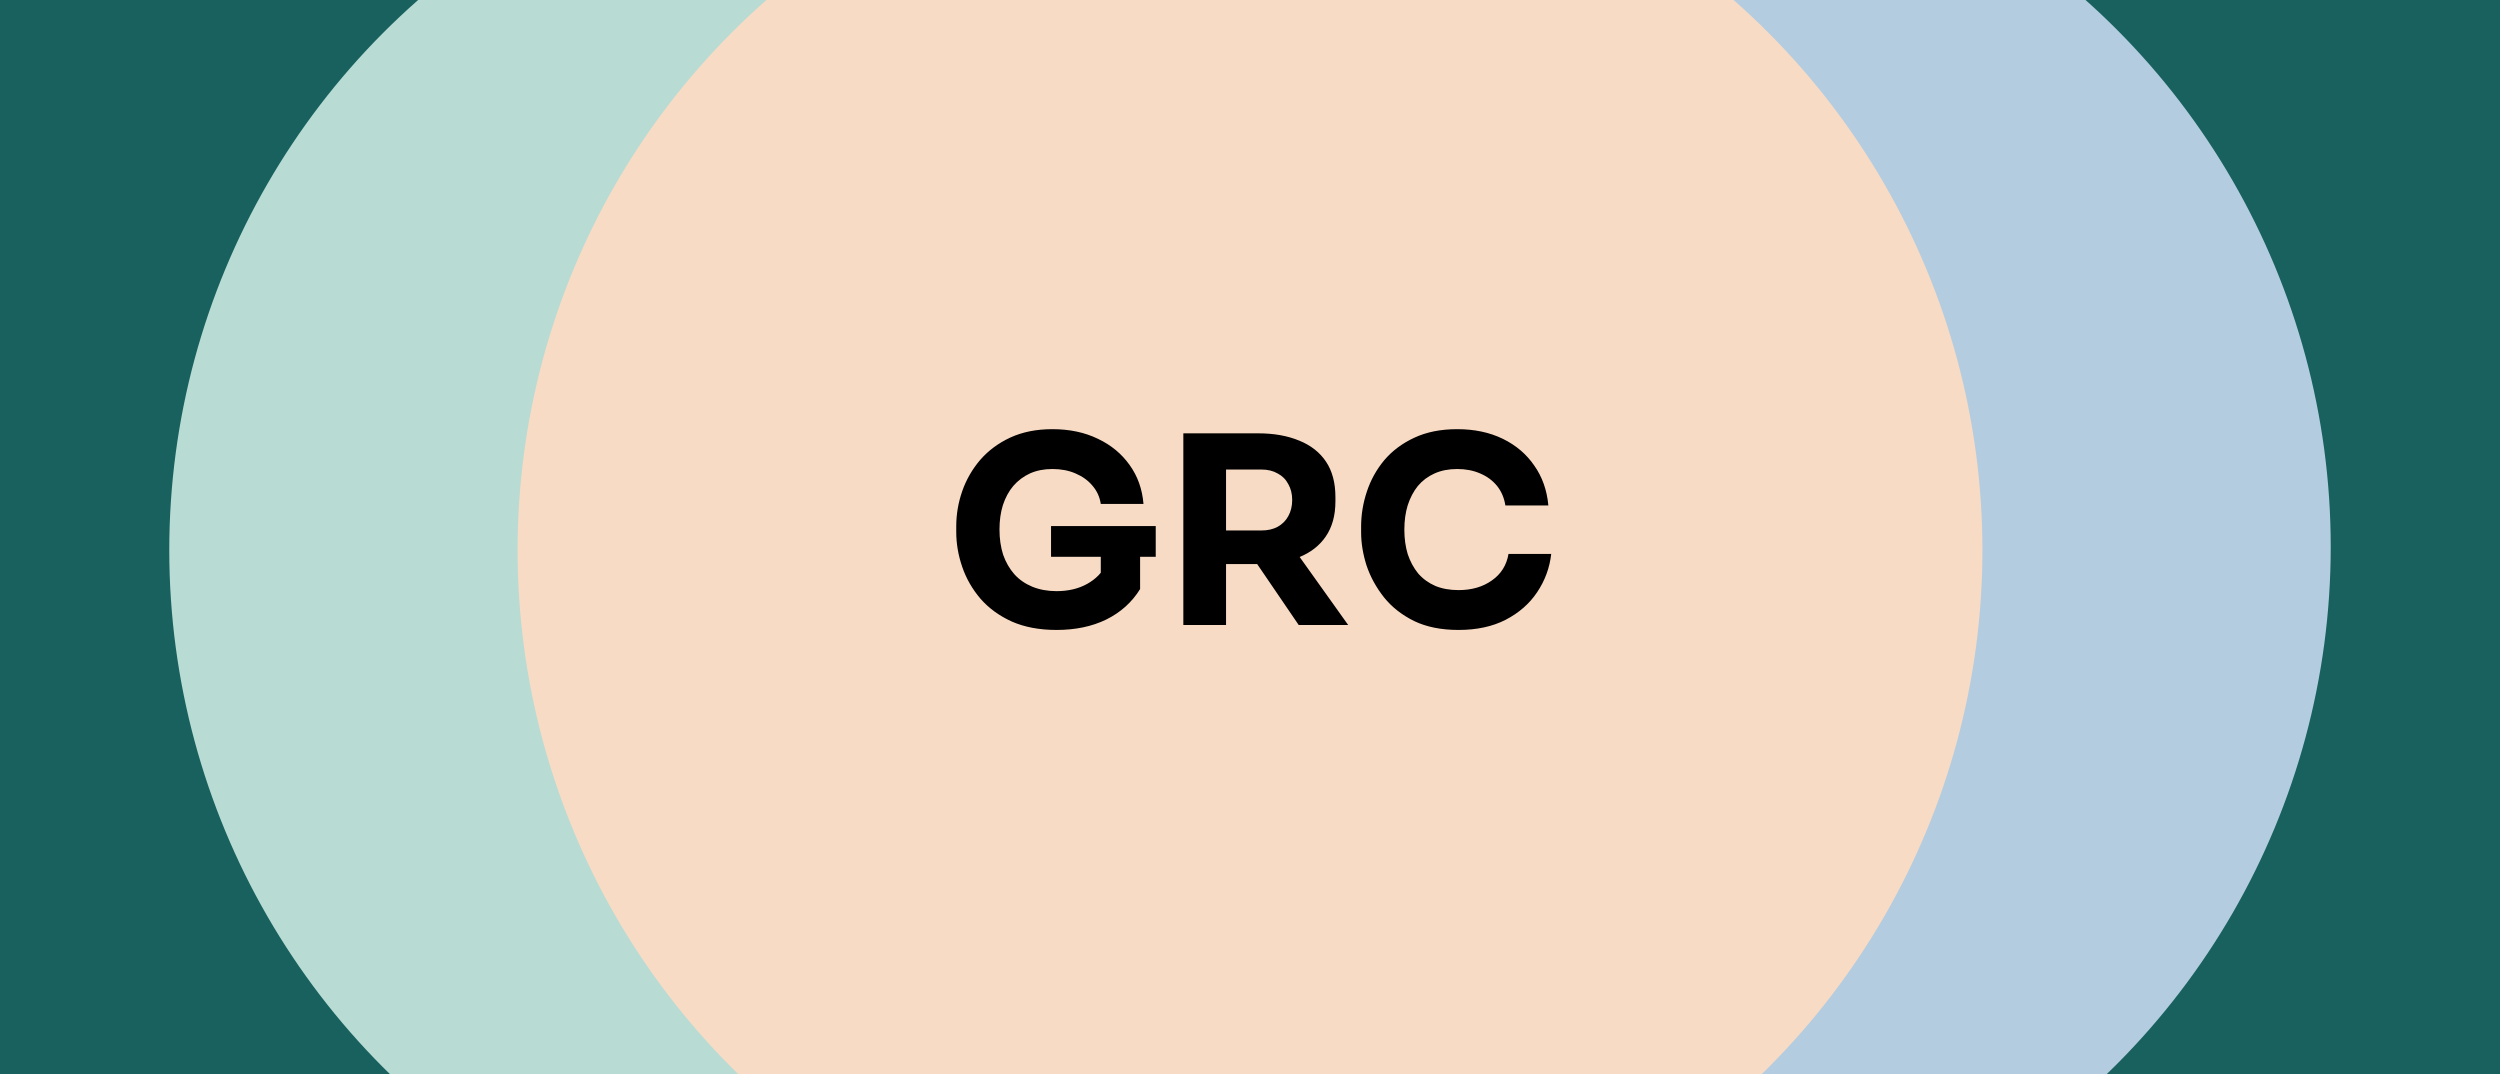 <svg width="768" height="330" viewBox="0 0 768 330" fill="none" xmlns="http://www.w3.org/2000/svg">
<g clip-path="url(#clip0_2367_1643)">
<rect width="768" height="330" fill="#18615E"/>
<g filter="url(#filter0_d_2367_1643)">
<circle cx="277" cy="165" r="225" fill="#B8DBD4"/>
</g>
<g filter="url(#filter1_d_2367_1643)">
<circle cx="491" cy="164" r="225" fill="#B4CCE0"/>
</g>
<g filter="url(#filter2_d_2367_1643)">
<circle cx="384" cy="165" r="225" fill="#F7DBC4"/>
</g>
<path d="M324.56 193.52C319.334 193.52 314.774 192.667 310.88 190.96C306.987 189.2 303.76 186.853 301.2 183.92C298.694 180.987 296.827 177.733 295.6 174.16C294.374 170.587 293.76 167.013 293.76 163.44V161.68C293.76 158 294.374 154.4 295.6 150.88C296.827 147.36 298.667 144.16 301.12 141.28C303.627 138.4 306.72 136.107 310.4 134.4C314.134 132.693 318.427 131.84 323.28 131.84C328.56 131.84 333.227 132.827 337.28 134.8C341.334 136.72 344.587 139.413 347.04 142.88C349.494 146.293 350.907 150.267 351.28 154.8H338.16C337.84 152.667 336.987 150.8 335.6 149.2C334.267 147.6 332.534 146.347 330.4 145.44C328.32 144.533 325.947 144.08 323.28 144.08C320.72 144.08 318.427 144.533 316.4 145.44C314.427 146.347 312.72 147.627 311.28 149.28C309.894 150.933 308.827 152.907 308.08 155.2C307.387 157.44 307.04 159.92 307.04 162.64C307.04 165.467 307.414 168.053 308.16 170.4C308.96 172.693 310.107 174.693 311.6 176.4C313.094 178.053 314.934 179.333 317.12 180.24C319.36 181.147 321.84 181.6 324.56 181.6C328.187 181.6 331.334 180.853 334 179.36C336.667 177.867 338.587 175.893 339.76 173.44L338.16 182.4V168.48H350.24V180.96C347.734 185.013 344.267 188.133 339.84 190.32C335.467 192.453 330.374 193.52 324.56 193.52ZM322.88 171.04V161.6H355.04V171.04H322.88ZM363.521 192V133.12H376.641V192H363.521ZM398.961 192L381.841 166.88H396.241L414.161 192H398.961ZM373.121 173.28V162.96H387.521C389.441 162.96 391.094 162.587 392.481 161.84C393.921 161.04 395.014 159.947 395.761 158.56C396.561 157.12 396.961 155.467 396.961 153.6C396.961 151.733 396.561 150.107 395.761 148.72C395.014 147.28 393.921 146.187 392.481 145.44C391.094 144.64 389.441 144.24 387.521 144.24H373.121V133.12H386.481C391.334 133.12 395.548 133.867 399.121 135.36C402.694 136.8 405.441 138.96 407.361 141.84C409.281 144.72 410.241 148.347 410.241 152.72V154C410.241 158.32 409.254 161.92 407.281 164.8C405.361 167.627 402.614 169.76 399.041 171.2C395.521 172.587 391.334 173.28 386.481 173.28H373.121ZM448.055 193.52C442.775 193.52 438.242 192.613 434.455 190.8C430.669 188.933 427.575 186.507 425.175 183.52C422.775 180.48 420.989 177.227 419.815 173.76C418.695 170.24 418.135 166.827 418.135 163.52V161.76C418.135 158.133 418.722 154.56 419.895 151.04C421.069 147.467 422.855 144.24 425.255 141.36C427.709 138.48 430.775 136.187 434.455 134.48C438.189 132.72 442.589 131.84 447.655 131.84C452.935 131.84 457.602 132.827 461.655 134.8C465.709 136.773 468.935 139.52 471.335 143.04C473.789 146.507 475.229 150.587 475.655 155.28H462.455C462.082 152.933 461.229 150.933 459.895 149.28C458.562 147.627 456.829 146.347 454.695 145.44C452.615 144.533 450.269 144.08 447.655 144.08C445.042 144.08 442.722 144.533 440.695 145.44C438.669 146.347 436.962 147.627 435.575 149.28C434.242 150.933 433.202 152.907 432.455 155.2C431.762 157.44 431.415 159.947 431.415 162.72C431.415 165.44 431.762 167.947 432.455 170.24C433.202 172.48 434.269 174.453 435.655 176.16C437.095 177.813 438.855 179.093 440.935 180C443.015 180.853 445.389 181.28 448.055 181.28C452.109 181.28 455.522 180.293 458.295 178.32C461.122 176.347 462.829 173.627 463.415 170.16H476.535C476.055 174.427 474.615 178.347 472.215 181.92C469.869 185.44 466.642 188.267 462.535 190.4C458.482 192.48 453.655 193.52 448.055 193.52Z" fill="black"/>
</g>
<defs>
<filter id="filter0_d_2367_1643" x="22" y="-86" width="510" height="510" filterUnits="userSpaceOnUse" color-interpolation-filters="sRGB">
<feFlood flood-opacity="0" result="BackgroundImageFix"/>
<feColorMatrix in="SourceAlpha" type="matrix" values="0 0 0 0 0 0 0 0 0 0 0 0 0 0 0 0 0 0 127 0" result="hardAlpha"/>
<feOffset dy="4"/>
<feGaussianBlur stdDeviation="15"/>
<feComposite in2="hardAlpha" operator="out"/>
<feColorMatrix type="matrix" values="0 0 0 0 0 0 0 0 0 0 0 0 0 0 0 0 0 0 0.3 0"/>
<feBlend mode="normal" in2="BackgroundImageFix" result="effect1_dropShadow_2367_1643"/>
<feBlend mode="normal" in="SourceGraphic" in2="effect1_dropShadow_2367_1643" result="shape"/>
</filter>
<filter id="filter1_d_2367_1643" x="236" y="-87" width="510" height="510" filterUnits="userSpaceOnUse" color-interpolation-filters="sRGB">
<feFlood flood-opacity="0" result="BackgroundImageFix"/>
<feColorMatrix in="SourceAlpha" type="matrix" values="0 0 0 0 0 0 0 0 0 0 0 0 0 0 0 0 0 0 127 0" result="hardAlpha"/>
<feOffset dy="4"/>
<feGaussianBlur stdDeviation="15"/>
<feComposite in2="hardAlpha" operator="out"/>
<feColorMatrix type="matrix" values="0 0 0 0 0 0 0 0 0 0 0 0 0 0 0 0 0 0 0.3 0"/>
<feBlend mode="normal" in2="BackgroundImageFix" result="effect1_dropShadow_2367_1643"/>
<feBlend mode="normal" in="SourceGraphic" in2="effect1_dropShadow_2367_1643" result="shape"/>
</filter>
<filter id="filter2_d_2367_1643" x="129" y="-86" width="510" height="510" filterUnits="userSpaceOnUse" color-interpolation-filters="sRGB">
<feFlood flood-opacity="0" result="BackgroundImageFix"/>
<feColorMatrix in="SourceAlpha" type="matrix" values="0 0 0 0 0 0 0 0 0 0 0 0 0 0 0 0 0 0 127 0" result="hardAlpha"/>
<feOffset dy="4"/>
<feGaussianBlur stdDeviation="15"/>
<feComposite in2="hardAlpha" operator="out"/>
<feColorMatrix type="matrix" values="0 0 0 0 0 0 0 0 0 0 0 0 0 0 0 0 0 0 0.3 0"/>
<feBlend mode="normal" in2="BackgroundImageFix" result="effect1_dropShadow_2367_1643"/>
<feBlend mode="normal" in="SourceGraphic" in2="effect1_dropShadow_2367_1643" result="shape"/>
</filter>
<clipPath id="clip0_2367_1643">
<rect width="768" height="330" fill="white"/>
</clipPath>
</defs>
</svg>
